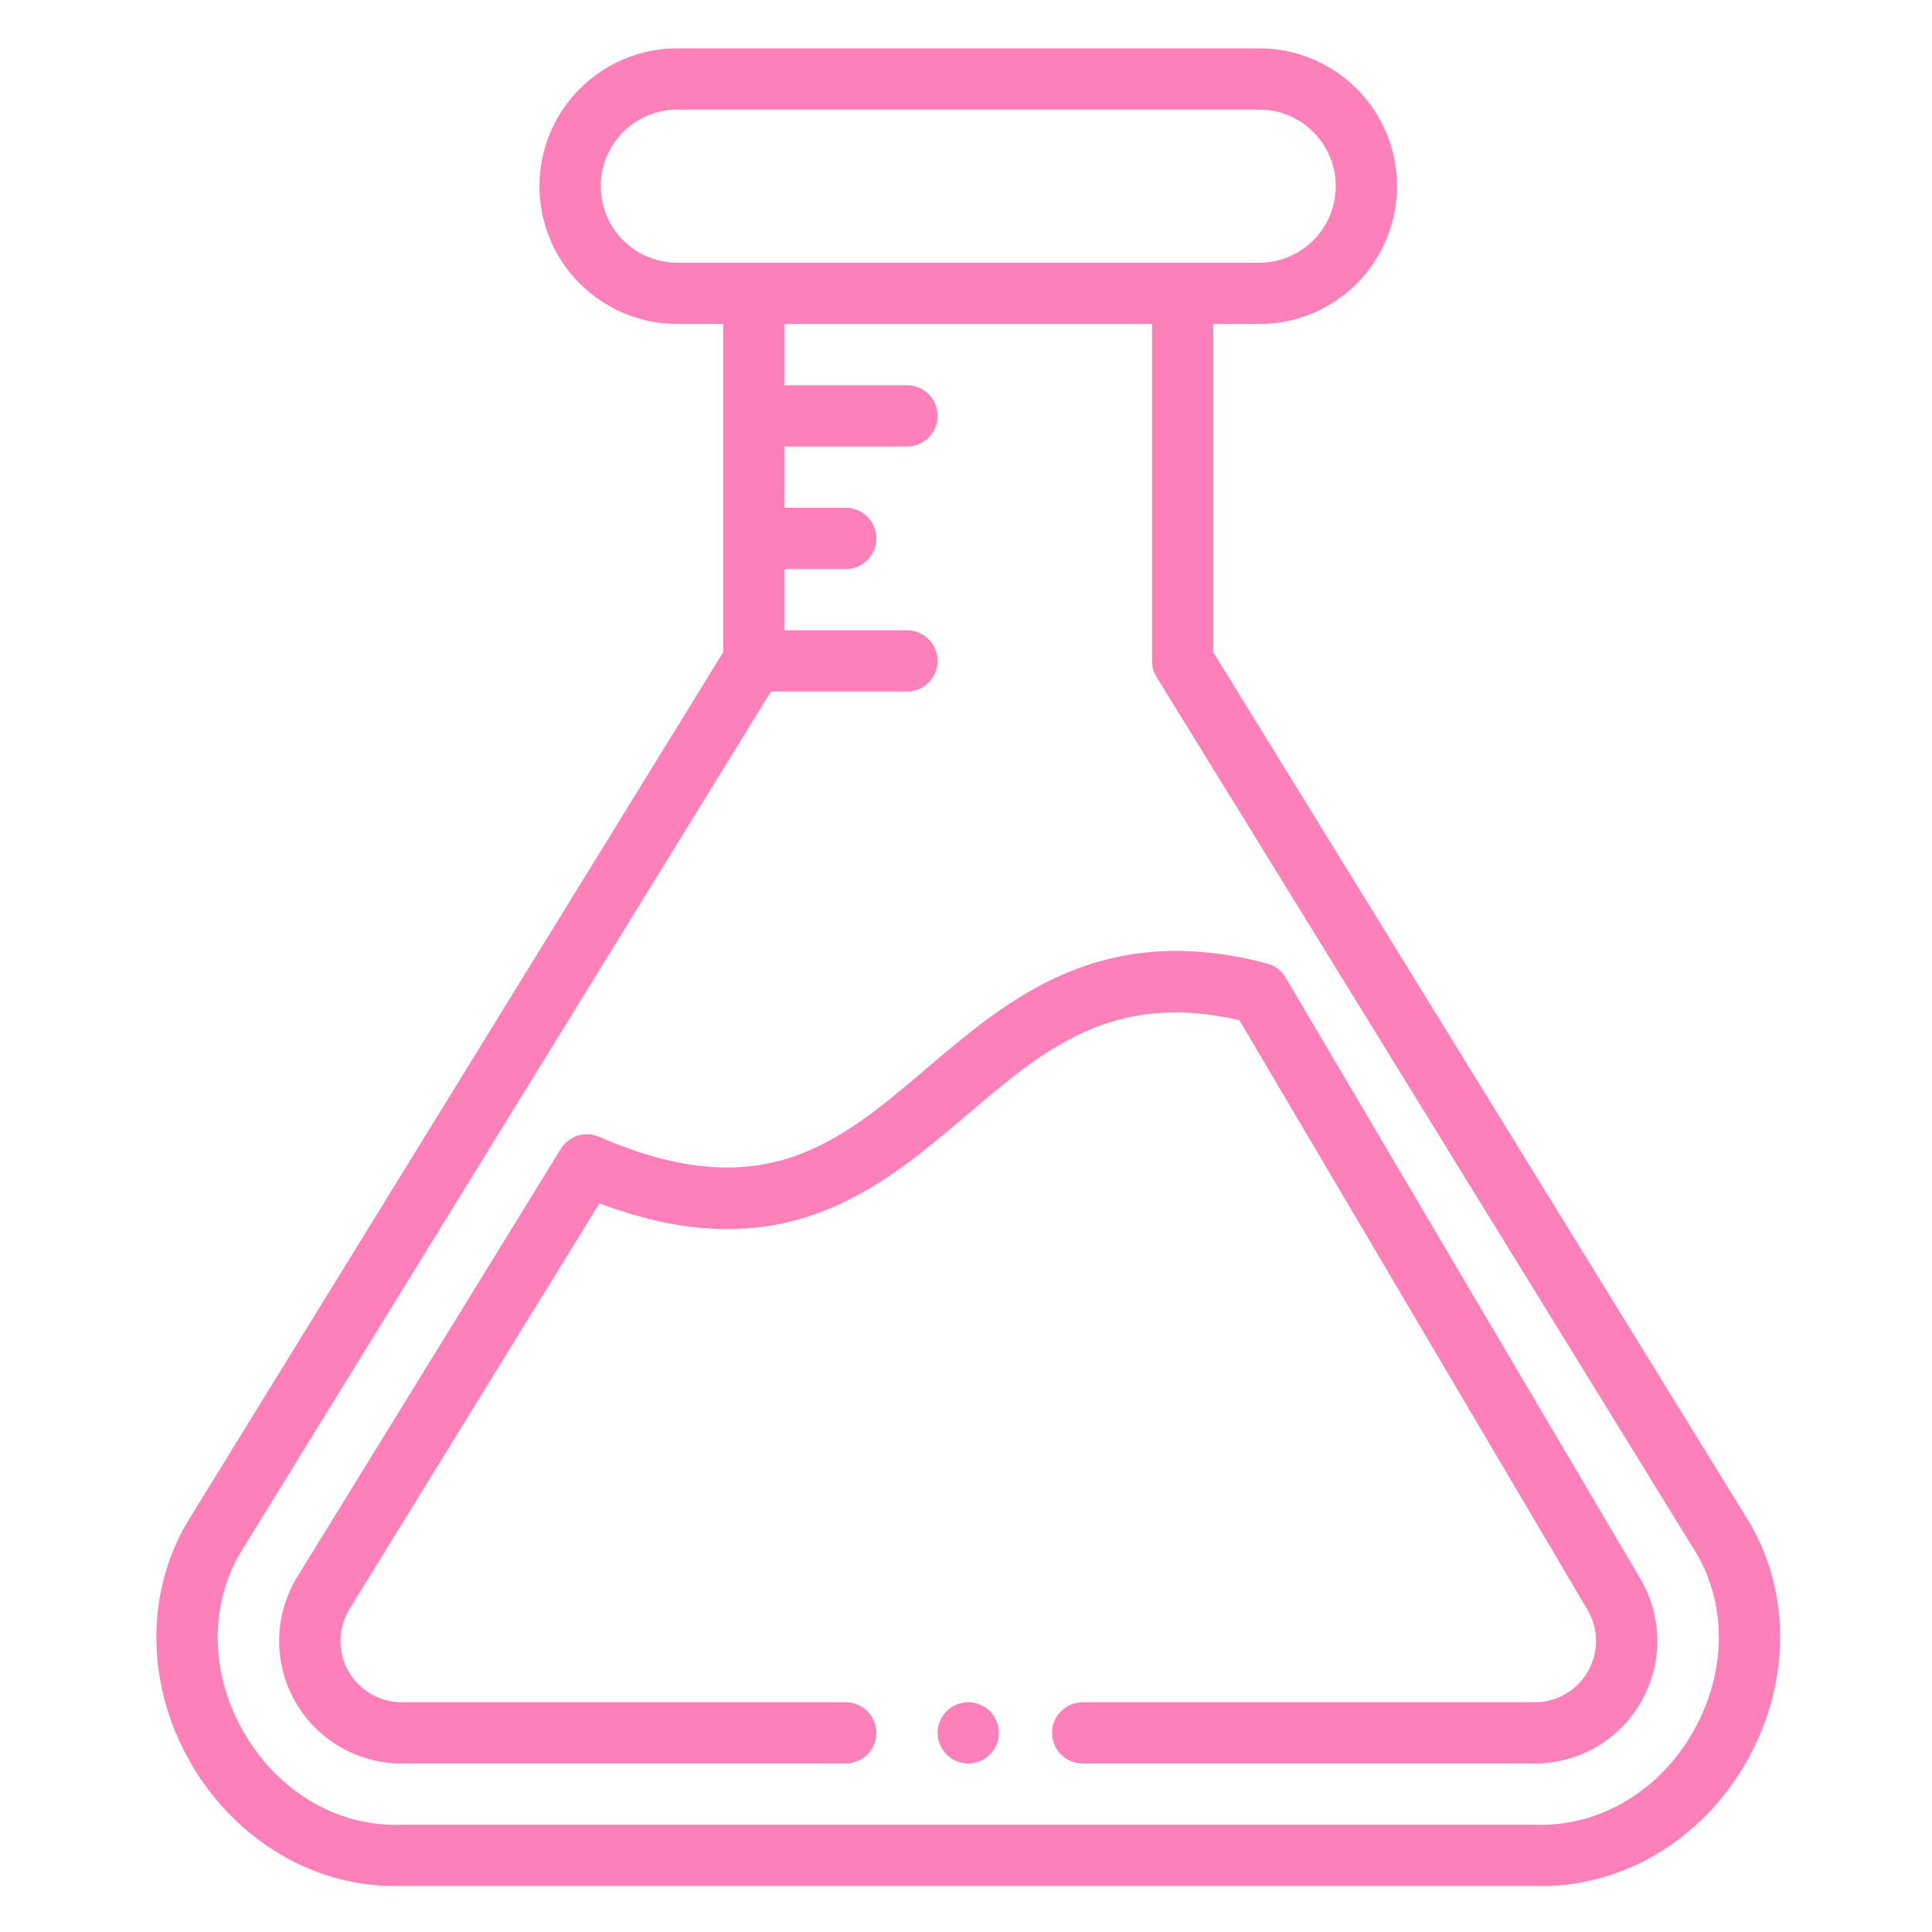 <svg version="1.0" preserveAspectRatio="xMidYMid meet" height="1500" viewBox="0 0 1125 1125" zoomAndPan="magnify" width="1500" xmlns:xlink="http://www.w3.org/1999/xlink" xmlns="http://www.w3.org/2000/svg"><path fill-rule="nonzero" fill-opacity="1" d="M 233.871 1026.883 L 492.473 1026.883 C 493.055 1026.883 493.637 1026.852 494.219 1026.797 C 494.801 1026.738 495.379 1026.652 495.949 1026.539 C 496.523 1026.426 497.09 1026.281 497.648 1026.113 C 498.207 1025.945 498.758 1025.746 499.297 1025.523 C 499.836 1025.301 500.363 1025.051 500.879 1024.777 C 501.395 1024.5 501.895 1024.199 502.379 1023.875 C 502.867 1023.551 503.336 1023.203 503.785 1022.832 C 504.238 1022.461 504.668 1022.07 505.082 1021.656 C 505.496 1021.246 505.887 1020.812 506.258 1020.359 C 506.629 1019.91 506.977 1019.441 507.301 1018.957 C 507.625 1018.469 507.926 1017.969 508.199 1017.453 C 508.477 1016.938 508.727 1016.41 508.949 1015.871 C 509.172 1015.332 509.367 1014.781 509.539 1014.223 C 509.707 1013.664 509.848 1013.098 509.965 1012.527 C 510.078 1011.953 510.164 1011.375 510.219 1010.797 C 510.277 1010.215 510.305 1009.633 510.305 1009.047 C 510.305 1008.465 510.277 1007.879 510.219 1007.301 C 510.164 1006.719 510.078 1006.141 509.965 1005.566 C 509.848 1004.996 509.707 1004.43 509.539 1003.871 C 509.367 1003.312 509.172 1002.762 508.949 1002.223 C 508.727 1001.684 508.477 1001.156 508.199 1000.641 C 507.926 1000.125 507.625 999.625 507.301 999.137 C 506.977 998.652 506.629 998.184 506.258 997.734 C 505.887 997.281 505.496 996.848 505.082 996.438 C 504.668 996.023 504.238 995.633 503.785 995.262 C 503.336 994.891 502.867 994.543 502.379 994.219 C 501.895 993.895 501.395 993.594 500.879 993.32 C 500.363 993.043 499.836 992.793 499.297 992.57 C 498.758 992.348 498.207 992.148 497.648 991.98 C 497.09 991.812 496.523 991.668 495.949 991.555 C 495.379 991.441 494.801 991.355 494.219 991.297 C 493.637 991.242 493.055 991.211 492.473 991.211 L 233.871 991.211 C 233.094 991.211 232.316 991.184 231.539 991.133 C 230.766 991.082 229.992 991.004 229.219 990.898 C 228.449 990.797 227.684 990.668 226.918 990.516 C 226.156 990.363 225.398 990.188 224.648 989.984 C 223.898 989.781 223.152 989.555 222.418 989.305 C 221.68 989.051 220.953 988.777 220.234 988.48 C 219.52 988.18 218.809 987.859 218.113 987.516 C 217.414 987.168 216.73 986.801 216.059 986.41 C 215.383 986.023 214.723 985.609 214.078 985.18 C 213.434 984.746 212.801 984.293 212.184 983.816 C 211.566 983.344 210.969 982.848 210.383 982.336 C 209.797 981.82 209.23 981.289 208.684 980.738 C 208.133 980.188 207.602 979.621 207.09 979.035 C 206.578 978.449 206.086 977.848 205.613 977.23 C 205.141 976.613 204.688 975.98 204.254 975.336 C 203.824 974.688 203.414 974.027 203.023 973.352 C 202.637 972.68 202.27 971.992 201.926 971.293 C 201.582 970.598 201.262 969.887 200.965 969.168 C 200.668 968.449 200.395 967.723 200.145 966.988 C 199.898 966.25 199.672 965.504 199.473 964.754 C 199.27 964.004 199.094 963.246 198.941 962.48 C 198.793 961.719 198.664 960.953 198.562 960.18 C 198.461 959.41 198.387 958.637 198.336 957.859 C 198.285 957.082 198.262 956.305 198.262 955.527 C 198.262 954.75 198.289 953.973 198.34 953.199 C 198.391 952.422 198.465 951.648 198.566 950.875 C 198.668 950.105 198.797 949.34 198.949 948.574 C 199.102 947.812 199.277 947.055 199.477 946.305 C 199.68 945.555 199.906 944.809 200.156 944.074 C 200.406 943.336 200.68 942.609 200.977 941.891 C 201.273 941.172 201.598 940.465 201.941 939.766 C 202.285 939.066 202.652 938.383 203.039 937.711 L 349.039 700.711 C 455.285 740.84 512.246 692.375 562.762 649.438 C 608.285 610.715 647.789 577.117 721.691 594.016 L 924.355 937.332 C 925.156 938.676 925.863 940.07 926.48 941.512 C 927.098 942.949 927.617 944.426 928.039 945.934 C 928.461 947.441 928.781 948.973 929.004 950.523 C 929.223 952.074 929.34 953.633 929.355 955.199 C 929.371 956.766 929.281 958.328 929.094 959.883 C 928.902 961.438 928.609 962.973 928.219 964.488 C 927.824 966.004 927.336 967.488 926.746 968.941 C 926.156 970.391 925.477 971.801 924.703 973.16 C 923.93 974.523 923.07 975.828 922.125 977.078 C 921.176 978.328 920.152 979.508 919.051 980.621 C 917.953 981.734 916.781 982.773 915.543 983.734 C 914.305 984.691 913.012 985.566 911.656 986.355 C 910.305 987.145 908.902 987.844 907.461 988.445 C 906.016 989.051 904.535 989.559 903.023 989.969 C 901.512 990.379 899.98 990.688 898.426 990.895 C 896.875 991.105 895.316 991.211 893.746 991.211 L 630.445 991.211 C 629.859 991.211 629.277 991.242 628.695 991.297 C 628.113 991.355 627.539 991.441 626.965 991.555 C 626.391 991.668 625.824 991.812 625.266 991.98 C 624.707 992.148 624.16 992.348 623.617 992.57 C 623.078 992.793 622.551 993.043 622.035 993.32 C 621.523 993.594 621.02 993.895 620.535 994.219 C 620.051 994.543 619.582 994.891 619.129 995.262 C 618.68 995.633 618.246 996.023 617.832 996.438 C 617.422 996.848 617.027 997.281 616.656 997.734 C 616.285 998.184 615.941 998.652 615.613 999.137 C 615.289 999.625 614.992 1000.125 614.715 1000.641 C 614.441 1001.156 614.191 1001.684 613.969 1002.223 C 613.742 1002.762 613.547 1003.312 613.379 1003.871 C 613.207 1004.43 613.066 1004.996 612.953 1005.566 C 612.84 1006.141 612.754 1006.719 612.695 1007.301 C 612.637 1007.879 612.609 1008.465 612.609 1009.047 C 612.609 1009.633 612.637 1010.215 612.695 1010.797 C 612.754 1011.375 612.84 1011.953 612.953 1012.527 C 613.066 1013.098 613.207 1013.664 613.379 1014.223 C 613.547 1014.781 613.742 1015.332 613.969 1015.871 C 614.191 1016.41 614.441 1016.938 614.715 1017.453 C 614.992 1017.969 615.289 1018.469 615.613 1018.957 C 615.941 1019.441 616.285 1019.91 616.656 1020.359 C 617.027 1020.812 617.422 1021.246 617.832 1021.656 C 618.246 1022.07 618.68 1022.461 619.129 1022.832 C 619.582 1023.203 620.051 1023.551 620.535 1023.875 C 621.02 1024.199 621.523 1024.5 622.035 1024.777 C 622.551 1025.051 623.078 1025.301 623.617 1025.523 C 624.16 1025.746 624.707 1025.945 625.266 1026.113 C 625.824 1026.281 626.391 1026.426 626.965 1026.539 C 627.539 1026.652 628.113 1026.738 628.695 1026.797 C 629.277 1026.852 629.859 1026.883 630.445 1026.883 L 893.746 1026.883 C 896.883 1026.883 900 1026.676 903.105 1026.262 C 906.211 1025.852 909.277 1025.238 912.301 1024.422 C 915.328 1023.605 918.285 1022.598 921.18 1021.391 C 924.07 1020.184 926.871 1018.797 929.578 1017.223 C 932.289 1015.645 934.883 1013.902 937.359 1011.984 C 939.84 1010.07 942.18 1008 944.387 1005.773 C 946.594 1003.551 948.645 1001.191 950.539 998.695 C 952.434 996.199 954.156 993.59 955.707 990.871 C 957.262 988.148 958.625 985.336 959.809 982.434 C 960.988 979.531 961.973 976.566 962.766 973.531 C 963.555 970.5 964.141 967.43 964.527 964.32 C 964.914 961.211 965.094 958.09 965.066 954.957 C 965.043 951.824 964.809 948.707 964.375 945.605 C 963.938 942.504 963.301 939.441 962.461 936.426 C 961.621 933.406 960.586 930.457 959.359 927.574 C 958.129 924.691 956.719 921.902 955.121 919.207 L 748.598 569.203 C 747.402 567.188 745.867 565.469 743.996 564.059 C 742.125 562.645 740.055 561.641 737.785 561.043 C 641.277 535.586 587.305 581.531 539.645 622.059 C 488.371 665.711 444.027 703.363 348.883 661.965 C 347.906 661.539 346.898 661.207 345.863 660.961 C 344.828 660.719 343.777 660.566 342.715 660.512 C 341.652 660.457 340.594 660.492 339.535 660.629 C 338.48 660.762 337.445 660.988 336.43 661.305 C 335.414 661.625 334.434 662.031 333.492 662.527 C 332.547 663.02 331.656 663.594 330.816 664.246 C 329.977 664.902 329.203 665.625 328.492 666.418 C 327.781 667.211 327.148 668.059 326.59 668.965 L 172.453 919.273 C 170.863 921.969 169.453 924.758 168.227 927.641 C 167.004 930.523 165.973 933.473 165.137 936.488 C 164.301 939.508 163.664 942.566 163.23 945.668 C 162.797 948.77 162.57 951.887 162.547 955.02 C 162.523 958.148 162.707 961.27 163.094 964.375 C 163.48 967.484 164.07 970.551 164.863 973.582 C 165.656 976.613 166.641 979.578 167.824 982.477 C 169.008 985.375 170.375 988.188 171.926 990.906 C 173.477 993.625 175.203 996.23 177.098 998.723 C 178.992 1001.215 181.043 1003.574 183.25 1005.797 C 185.457 1008.02 187.797 1010.09 190.277 1012.004 C 192.754 1013.918 195.348 1015.66 198.055 1017.234 C 200.762 1018.805 203.562 1020.195 206.453 1021.398 C 209.344 1022.602 212.301 1023.609 215.324 1024.426 C 218.348 1025.242 221.414 1025.852 224.516 1026.266 C 227.621 1026.676 230.738 1026.883 233.871 1026.883 Z M 233.871 1026.883" fill="#fe80b8"></path><path fill-rule="nonzero" fill-opacity="1" d="M 110.703 1025.988 C 136.34 1070.887 181.793 1098.219 229.57 1098.219 C 230.996 1098.219 232.445 1098.219 233.871 1098.219 L 893.145 1098.219 C 943.129 1099.848 990.523 1072.27 1016.918 1025.988 C 1043.312 979.711 1043.113 924.691 1016.359 882.734 L 706.484 379.777 L 706.484 188.66 L 733.238 188.66 C 734.551 188.66 735.863 188.629 737.176 188.562 C 738.488 188.5 739.797 188.402 741.105 188.273 C 742.41 188.145 743.715 187.984 745.012 187.793 C 746.312 187.598 747.605 187.375 748.895 187.117 C 750.184 186.863 751.465 186.574 752.738 186.254 C 754.012 185.934 755.277 185.586 756.535 185.203 C 757.793 184.824 759.039 184.41 760.273 183.969 C 761.512 183.527 762.738 183.055 763.949 182.551 C 765.164 182.047 766.363 181.516 767.551 180.953 C 768.738 180.395 769.91 179.801 771.07 179.184 C 772.227 178.562 773.371 177.918 774.496 177.242 C 775.625 176.566 776.734 175.863 777.824 175.133 C 778.918 174.406 779.992 173.648 781.047 172.867 C 782.102 172.082 783.137 171.277 784.152 170.441 C 785.168 169.609 786.16 168.75 787.133 167.871 C 788.105 166.988 789.059 166.082 789.988 165.152 C 790.914 164.227 791.82 163.273 792.703 162.301 C 793.586 161.328 794.441 160.332 795.277 159.316 C 796.109 158.301 796.918 157.266 797.699 156.211 C 798.48 155.156 799.238 154.082 799.969 152.992 C 800.695 151.898 801.398 150.789 802.074 149.664 C 802.75 148.539 803.398 147.395 804.016 146.238 C 804.637 145.078 805.227 143.906 805.789 142.719 C 806.348 141.531 806.883 140.332 807.383 139.117 C 807.887 137.902 808.359 136.68 808.801 135.441 C 809.242 134.203 809.656 132.957 810.035 131.703 C 810.418 130.445 810.77 129.18 811.086 127.906 C 811.406 126.629 811.695 125.352 811.949 124.062 C 812.207 122.773 812.43 121.48 812.625 120.18 C 812.816 118.883 812.977 117.578 813.105 116.27 C 813.234 114.965 813.332 113.652 813.395 112.344 C 813.461 111.031 813.492 109.719 813.492 108.406 C 813.492 107.09 813.461 105.777 813.395 104.465 C 813.332 103.156 813.234 101.844 813.105 100.539 C 812.977 99.23 812.816 97.93 812.625 96.629 C 812.43 95.328 812.207 94.035 811.949 92.746 C 811.695 91.461 811.406 90.18 811.086 88.902 C 810.77 87.629 810.418 86.363 810.035 85.109 C 809.656 83.852 809.242 82.605 808.801 81.367 C 808.359 80.129 807.887 78.906 807.383 77.691 C 806.883 76.48 806.348 75.277 805.789 74.09 C 805.227 72.902 804.637 71.73 804.016 70.574 C 803.398 69.414 802.75 68.273 802.074 67.145 C 801.398 66.02 800.695 64.91 799.969 63.816 C 799.238 62.727 798.48 61.652 797.699 60.598 C 796.918 59.543 796.109 58.508 795.277 57.492 C 794.441 56.477 793.586 55.48 792.703 54.508 C 791.82 53.535 790.914 52.586 789.988 51.656 C 789.059 50.727 788.105 49.82 787.133 48.938 C 786.16 48.059 785.168 47.199 784.152 46.367 C 783.137 45.531 782.102 44.727 781.047 43.941 C 779.992 43.16 778.918 42.402 777.824 41.676 C 776.734 40.945 775.625 40.242 774.496 39.566 C 773.371 38.891 772.227 38.246 771.07 37.625 C 769.91 37.008 768.738 36.418 767.551 35.855 C 766.363 35.293 765.164 34.762 763.949 34.258 C 762.738 33.754 761.512 33.281 760.273 32.84 C 759.039 32.398 757.793 31.984 756.535 31.605 C 755.277 31.223 754.012 30.875 752.738 30.555 C 751.465 30.234 750.184 29.949 748.895 29.691 C 747.605 29.434 746.312 29.211 745.012 29.02 C 743.715 28.824 742.41 28.664 741.105 28.535 C 739.797 28.406 738.488 28.309 737.176 28.246 C 735.863 28.18 734.551 28.148 733.238 28.148 L 394.383 28.148 C 393.066 28.148 391.754 28.18 390.445 28.246 C 389.133 28.309 387.824 28.406 386.516 28.535 C 385.207 28.664 383.906 28.824 382.605 29.02 C 381.309 29.211 380.012 29.434 378.727 29.691 C 377.438 29.949 376.156 30.234 374.883 30.555 C 373.605 30.875 372.34 31.223 371.086 31.605 C 369.828 31.984 368.582 32.398 367.344 32.84 C 366.109 33.281 364.883 33.754 363.668 34.258 C 362.457 34.762 361.254 35.293 360.066 35.855 C 358.883 36.418 357.707 37.008 356.551 37.625 C 355.391 38.246 354.25 38.891 353.121 39.566 C 351.996 40.242 350.887 40.945 349.793 41.676 C 348.703 42.402 347.629 43.16 346.574 43.941 C 345.52 44.727 344.484 45.531 343.469 46.367 C 342.453 47.199 341.457 48.059 340.484 48.938 C 339.512 49.82 338.562 50.727 337.633 51.656 C 336.703 52.586 335.797 53.535 334.918 54.508 C 334.035 55.48 333.176 56.477 332.344 57.492 C 331.512 58.508 330.703 59.543 329.922 60.598 C 329.137 61.652 328.383 62.727 327.652 63.816 C 326.922 64.91 326.219 66.02 325.543 67.145 C 324.871 68.273 324.223 69.414 323.602 70.574 C 322.984 71.73 322.395 72.902 321.832 74.09 C 321.27 75.277 320.738 76.48 320.234 77.691 C 319.734 78.906 319.262 80.129 318.816 81.367 C 318.375 82.605 317.965 83.852 317.582 85.109 C 317.199 86.363 316.852 87.629 316.531 88.902 C 316.211 90.18 315.926 91.461 315.668 92.746 C 315.414 94.035 315.188 95.328 314.996 96.629 C 314.801 97.93 314.641 99.23 314.512 100.539 C 314.383 101.844 314.289 103.156 314.223 104.465 C 314.16 105.777 314.125 107.09 314.125 108.406 C 314.125 109.719 314.16 111.031 314.223 112.344 C 314.289 113.652 314.383 114.965 314.512 116.27 C 314.641 117.578 314.801 118.883 314.996 120.18 C 315.188 121.48 315.414 122.773 315.668 124.062 C 315.926 125.352 316.211 126.629 316.531 127.906 C 316.852 129.18 317.199 130.445 317.582 131.703 C 317.965 132.957 318.375 134.203 318.816 135.441 C 319.262 136.68 319.734 137.902 320.234 139.117 C 320.738 140.332 321.27 141.531 321.832 142.719 C 322.395 143.906 322.984 145.078 323.602 146.238 C 324.223 147.395 324.871 148.539 325.543 149.664 C 326.219 150.789 326.922 151.898 327.652 152.992 C 328.383 154.082 329.137 155.156 329.922 156.211 C 330.703 157.266 331.512 158.301 332.344 159.316 C 333.176 160.332 334.035 161.328 334.918 162.301 C 335.797 163.273 336.703 164.227 337.633 165.152 C 338.562 166.082 339.512 166.988 340.484 167.871 C 341.457 168.75 342.453 169.609 343.469 170.441 C 344.484 171.277 345.52 172.082 346.574 172.867 C 347.629 173.648 348.703 174.406 349.793 175.133 C 350.887 175.863 351.996 176.566 353.121 177.242 C 354.25 177.918 355.391 178.562 356.551 179.184 C 357.707 179.801 358.883 180.395 360.066 180.953 C 361.254 181.516 362.457 182.047 363.668 182.551 C 364.883 183.055 366.109 183.527 367.344 183.969 C 368.582 184.41 369.828 184.824 371.086 185.203 C 372.34 185.586 373.605 185.934 374.883 186.254 C 376.156 186.574 377.438 186.863 378.727 187.117 C 380.012 187.375 381.309 187.598 382.605 187.793 C 383.906 187.984 385.207 188.145 386.516 188.273 C 387.824 188.402 389.133 188.5 390.445 188.562 C 391.754 188.629 393.066 188.66 394.383 188.66 L 421.133 188.66 L 421.133 379.777 L 111.438 882.488 C 84.508 924.691 84.262 979.688 110.703 1025.988 Z M 349.797 108.406 C 349.797 106.945 349.867 105.488 350.012 104.035 C 350.152 102.582 350.367 101.137 350.652 99.707 C 350.938 98.273 351.293 96.859 351.715 95.461 C 352.141 94.062 352.629 92.691 353.191 91.344 C 353.75 89.992 354.371 88.676 355.059 87.387 C 355.75 86.098 356.5 84.848 357.309 83.633 C 358.121 82.418 358.988 81.246 359.918 80.121 C 360.844 78.992 361.82 77.91 362.855 76.879 C 363.887 75.844 364.969 74.863 366.098 73.938 C 367.227 73.012 368.398 72.145 369.609 71.332 C 370.824 70.52 372.074 69.77 373.363 69.082 C 374.652 68.395 375.969 67.77 377.32 67.211 C 378.668 66.652 380.043 66.16 381.438 65.738 C 382.836 65.312 384.25 64.961 385.684 64.676 C 387.117 64.391 388.559 64.176 390.012 64.031 C 391.465 63.891 392.922 63.816 394.383 63.816 L 733.238 63.816 C 734.699 63.816 736.156 63.891 737.609 64.031 C 739.062 64.176 740.504 64.391 741.938 64.676 C 743.367 64.961 744.781 65.312 746.18 65.738 C 747.578 66.16 748.949 66.652 750.301 67.211 C 751.648 67.77 752.969 68.395 754.254 69.082 C 755.543 69.77 756.793 70.52 758.008 71.332 C 759.223 72.145 760.395 73.012 761.523 73.938 C 762.652 74.863 763.73 75.844 764.766 76.879 C 765.797 77.91 766.777 78.992 767.703 80.121 C 768.629 81.246 769.5 82.418 770.309 83.633 C 771.121 84.848 771.871 86.098 772.559 87.387 C 773.246 88.676 773.871 89.992 774.43 91.344 C 774.988 92.691 775.48 94.062 775.902 95.461 C 776.328 96.859 776.684 98.273 776.969 99.707 C 777.25 101.137 777.465 102.582 777.609 104.035 C 777.754 105.488 777.824 106.945 777.824 108.406 C 777.824 109.863 777.754 111.32 777.609 112.773 C 777.465 114.227 777.25 115.672 776.969 117.102 C 776.684 118.535 776.328 119.949 775.902 121.348 C 775.48 122.746 774.988 124.117 774.43 125.469 C 773.871 126.816 773.246 128.133 772.559 129.422 C 771.871 130.711 771.121 131.961 770.309 133.176 C 769.5 134.391 768.629 135.562 767.703 136.691 C 766.777 137.82 765.797 138.898 764.766 139.934 C 763.73 140.965 762.652 141.945 761.523 142.871 C 760.395 143.797 759.223 144.664 758.008 145.477 C 756.793 146.289 755.543 147.039 754.254 147.727 C 752.969 148.414 751.648 149.039 750.301 149.598 C 748.949 150.156 747.578 150.648 746.18 151.07 C 744.781 151.496 743.367 151.848 741.938 152.133 C 740.504 152.418 739.062 152.633 737.609 152.777 C 736.156 152.918 734.699 152.992 733.238 152.992 L 394.383 152.992 C 392.922 152.992 391.465 152.918 390.012 152.777 C 388.559 152.633 387.117 152.418 385.684 152.133 C 384.25 151.848 382.836 151.496 381.438 151.07 C 380.043 150.648 378.668 150.156 377.32 149.598 C 375.969 149.039 374.652 148.414 373.363 147.727 C 372.074 147.039 370.824 146.289 369.609 145.477 C 368.398 144.664 367.227 143.797 366.098 142.871 C 364.969 141.945 363.887 140.965 362.855 139.934 C 361.82 138.898 360.844 137.82 359.918 136.691 C 358.988 135.562 358.121 134.391 357.309 133.176 C 356.5 131.961 355.75 130.711 355.059 129.422 C 354.371 128.133 353.75 126.816 353.188 125.469 C 352.629 124.117 352.141 122.746 351.715 121.348 C 351.293 119.949 350.938 118.535 350.652 117.102 C 350.367 115.672 350.152 114.227 350.012 112.773 C 349.867 111.32 349.797 109.863 349.797 108.406 Z M 141.668 901.438 L 448.934 402.672 L 528.141 402.672 C 528.727 402.672 529.309 402.645 529.891 402.586 C 530.469 402.531 531.047 402.445 531.621 402.332 C 532.191 402.219 532.758 402.074 533.316 401.906 C 533.875 401.734 534.426 401.539 534.965 401.316 C 535.504 401.094 536.031 400.844 536.547 400.566 C 537.062 400.293 537.562 399.992 538.051 399.668 C 538.535 399.344 539.004 398.996 539.453 398.625 C 539.906 398.254 540.34 397.863 540.75 397.449 C 541.164 397.039 541.555 396.605 541.926 396.152 C 542.297 395.703 542.645 395.234 542.969 394.746 C 543.293 394.262 543.594 393.762 543.871 393.246 C 544.145 392.73 544.395 392.203 544.617 391.664 C 544.84 391.125 545.039 390.574 545.207 390.016 C 545.375 389.457 545.52 388.891 545.633 388.32 C 545.746 387.746 545.832 387.168 545.891 386.586 C 545.945 386.008 545.977 385.422 545.977 384.84 C 545.977 384.254 545.945 383.672 545.891 383.09 C 545.832 382.512 545.746 381.934 545.633 381.359 C 545.52 380.785 545.375 380.223 545.207 379.664 C 545.039 379.102 544.84 378.555 544.617 378.016 C 544.395 377.477 544.145 376.945 543.871 376.434 C 543.594 375.918 543.293 375.418 542.969 374.93 C 542.645 374.445 542.297 373.977 541.926 373.523 C 541.555 373.074 541.164 372.641 540.75 372.227 C 540.34 371.816 539.906 371.422 539.453 371.055 C 539.004 370.684 538.535 370.336 538.051 370.012 C 537.562 369.688 537.062 369.387 536.547 369.109 C 536.031 368.836 535.504 368.586 534.965 368.363 C 534.426 368.141 533.875 367.941 533.316 367.773 C 532.758 367.602 532.191 367.461 531.621 367.348 C 531.047 367.234 530.469 367.148 529.891 367.09 C 529.309 367.035 528.727 367.004 528.141 367.004 L 456.801 367.004 L 456.801 331.336 L 492.473 331.336 C 493.055 331.336 493.637 331.309 494.219 331.25 C 494.801 331.191 495.379 331.105 495.949 330.992 C 496.523 330.879 497.09 330.738 497.648 330.566 C 498.207 330.398 498.758 330.203 499.297 329.977 C 499.836 329.754 500.363 329.504 500.879 329.23 C 501.395 328.953 501.895 328.656 502.379 328.328 C 502.867 328.004 503.336 327.656 503.785 327.289 C 504.238 326.918 504.668 326.523 505.082 326.113 C 505.496 325.699 505.887 325.266 506.258 324.816 C 506.629 324.363 506.977 323.895 507.301 323.41 C 507.625 322.926 507.926 322.422 508.199 321.91 C 508.477 321.395 508.727 320.867 508.949 320.328 C 509.172 319.785 509.367 319.238 509.539 318.68 C 509.707 318.121 509.848 317.555 509.965 316.98 C 510.078 316.406 510.164 315.832 510.219 315.25 C 510.277 314.668 510.305 314.086 510.305 313.5 C 510.305 312.918 510.277 312.336 510.219 311.754 C 510.164 311.172 510.078 310.594 509.965 310.023 C 509.848 309.449 509.707 308.883 509.539 308.324 C 509.367 307.766 509.172 307.215 508.949 306.676 C 508.727 306.137 508.477 305.609 508.199 305.094 C 507.926 304.578 507.625 304.078 507.301 303.594 C 506.977 303.105 506.629 302.637 506.258 302.188 C 505.887 301.734 505.496 301.305 505.082 300.891 C 504.668 300.477 504.238 300.086 503.785 299.715 C 503.336 299.344 502.867 298.996 502.379 298.672 C 501.895 298.348 501.395 298.047 500.879 297.773 C 500.363 297.496 499.836 297.246 499.297 297.023 C 498.758 296.801 498.207 296.605 497.648 296.434 C 497.09 296.266 496.523 296.125 495.949 296.008 C 495.379 295.895 494.801 295.809 494.219 295.754 C 493.637 295.695 493.055 295.668 492.473 295.668 L 456.801 295.668 L 456.801 259.996 L 528.141 259.996 C 528.727 259.996 529.309 259.969 529.891 259.91 C 530.469 259.855 531.047 259.77 531.621 259.656 C 532.191 259.543 532.758 259.398 533.316 259.23 C 533.875 259.059 534.426 258.863 534.965 258.641 C 535.504 258.418 536.031 258.168 536.547 257.891 C 537.062 257.617 537.562 257.316 538.051 256.992 C 538.535 256.668 539.004 256.32 539.453 255.949 C 539.906 255.578 540.34 255.188 540.75 254.773 C 541.164 254.359 541.555 253.93 541.926 253.477 C 542.297 253.027 542.645 252.559 542.969 252.07 C 543.293 251.586 543.594 251.086 543.871 250.57 C 544.145 250.055 544.395 249.527 544.617 248.988 C 544.84 248.449 545.039 247.898 545.207 247.34 C 545.375 246.781 545.52 246.215 545.633 245.641 C 545.746 245.07 545.832 244.492 545.891 243.91 C 545.945 243.328 545.977 242.746 545.977 242.164 C 545.977 241.578 545.945 240.996 545.891 240.414 C 545.832 239.832 545.746 239.258 545.633 238.684 C 545.52 238.109 545.375 237.547 545.207 236.984 C 545.039 236.426 544.84 235.879 544.617 235.34 C 544.395 234.797 544.145 234.27 543.871 233.758 C 543.594 233.242 543.293 232.742 542.969 232.254 C 542.645 231.77 542.297 231.301 541.926 230.848 C 541.555 230.398 541.164 229.965 540.75 229.551 C 540.34 229.141 539.906 228.746 539.453 228.379 C 539.004 228.008 538.535 227.66 538.051 227.336 C 537.562 227.012 537.062 226.711 536.547 226.434 C 536.031 226.16 535.504 225.91 534.965 225.688 C 534.426 225.461 533.875 225.266 533.316 225.098 C 532.758 224.926 532.191 224.785 531.621 224.672 C 531.047 224.559 530.469 224.473 529.891 224.414 C 529.309 224.355 528.727 224.328 528.141 224.328 L 456.801 224.328 L 456.801 188.66 L 670.816 188.66 L 670.816 384.84 C 670.816 388.211 671.699 391.332 673.469 394.203 L 986.109 901.684 C 1005.859 932.648 1005.793 973.512 985.953 1008.289 C 966.113 1043.066 931.266 1063.844 893.746 1062.551 L 233.27 1062.551 C 196.262 1063.754 161.508 1043 141.688 1008.266 C 121.871 973.535 121.758 932.648 141.668 901.438 Z M 141.668 901.438" fill="#fe80b8"></path><path fill-rule="nonzero" fill-opacity="1" d="M 581.645 1009.047 C 581.645 1009.633 581.617 1010.215 581.559 1010.797 C 581.5 1011.375 581.414 1011.953 581.301 1012.527 C 581.188 1013.098 581.047 1013.664 580.875 1014.223 C 580.707 1014.781 580.512 1015.332 580.285 1015.871 C 580.062 1016.41 579.812 1016.938 579.539 1017.453 C 579.262 1017.969 578.965 1018.469 578.637 1018.957 C 578.312 1019.441 577.965 1019.91 577.598 1020.359 C 577.227 1020.812 576.832 1021.246 576.422 1021.656 C 576.008 1022.07 575.574 1022.461 575.125 1022.832 C 574.672 1023.203 574.203 1023.551 573.719 1023.875 C 573.23 1024.199 572.73 1024.5 572.215 1024.777 C 571.703 1025.051 571.176 1025.301 570.633 1025.523 C 570.094 1025.746 569.547 1025.945 568.988 1026.113 C 568.426 1026.281 567.863 1026.426 567.289 1026.539 C 566.715 1026.652 566.141 1026.738 565.559 1026.797 C 564.977 1026.852 564.395 1026.883 563.809 1026.883 C 563.227 1026.883 562.645 1026.852 562.062 1026.797 C 561.48 1026.738 560.902 1026.652 560.332 1026.539 C 559.758 1026.426 559.191 1026.281 558.633 1026.113 C 558.074 1025.945 557.523 1025.746 556.984 1025.523 C 556.445 1025.301 555.918 1025.051 555.402 1024.777 C 554.887 1024.5 554.387 1024.199 553.902 1023.875 C 553.414 1023.551 552.945 1023.203 552.496 1022.832 C 552.043 1022.461 551.613 1022.07 551.199 1021.656 C 550.785 1021.246 550.395 1020.812 550.023 1020.359 C 549.652 1019.91 549.305 1019.441 548.98 1018.957 C 548.656 1018.469 548.355 1017.969 548.082 1017.453 C 547.805 1016.938 547.555 1016.41 547.332 1015.871 C 547.109 1015.332 546.914 1014.781 546.742 1014.223 C 546.574 1013.664 546.434 1013.098 546.316 1012.527 C 546.203 1011.953 546.117 1011.375 546.062 1010.797 C 546.004 1010.215 545.977 1009.633 545.977 1009.047 C 545.977 1008.465 546.004 1007.879 546.062 1007.301 C 546.117 1006.719 546.203 1006.141 546.316 1005.566 C 546.434 1004.996 546.574 1004.43 546.742 1003.871 C 546.914 1003.312 547.109 1002.762 547.332 1002.223 C 547.555 1001.684 547.805 1001.156 548.082 1000.641 C 548.355 1000.125 548.656 999.625 548.98 999.137 C 549.305 998.652 549.652 998.184 550.023 997.734 C 550.395 997.281 550.785 996.848 551.199 996.438 C 551.613 996.023 552.043 995.633 552.496 995.262 C 552.945 994.891 553.414 994.543 553.902 994.219 C 554.387 993.895 554.887 993.594 555.402 993.32 C 555.918 993.043 556.445 992.793 556.984 992.57 C 557.523 992.348 558.074 992.148 558.633 991.98 C 559.191 991.812 559.758 991.668 560.332 991.555 C 560.902 991.441 561.48 991.355 562.062 991.297 C 562.645 991.242 563.227 991.211 563.809 991.211 C 564.395 991.211 564.977 991.242 565.559 991.297 C 566.141 991.355 566.715 991.441 567.289 991.555 C 567.863 991.668 568.426 991.812 568.988 991.98 C 569.547 992.148 570.094 992.348 570.633 992.57 C 571.176 992.793 571.703 993.043 572.215 993.32 C 572.73 993.594 573.23 993.895 573.719 994.219 C 574.203 994.543 574.672 994.891 575.125 995.262 C 575.574 995.633 576.008 996.023 576.422 996.438 C 576.832 996.848 577.227 997.281 577.598 997.734 C 577.965 998.184 578.312 998.652 578.637 999.137 C 578.965 999.625 579.262 1000.125 579.539 1000.641 C 579.812 1001.156 580.062 1001.684 580.285 1002.223 C 580.512 1002.762 580.707 1003.312 580.875 1003.871 C 581.047 1004.43 581.188 1004.996 581.301 1005.566 C 581.414 1006.141 581.5 1006.719 581.559 1007.301 C 581.617 1007.879 581.645 1008.465 581.645 1009.047 Z M 581.645 1009.047" fill="#fe80b8"></path></svg>